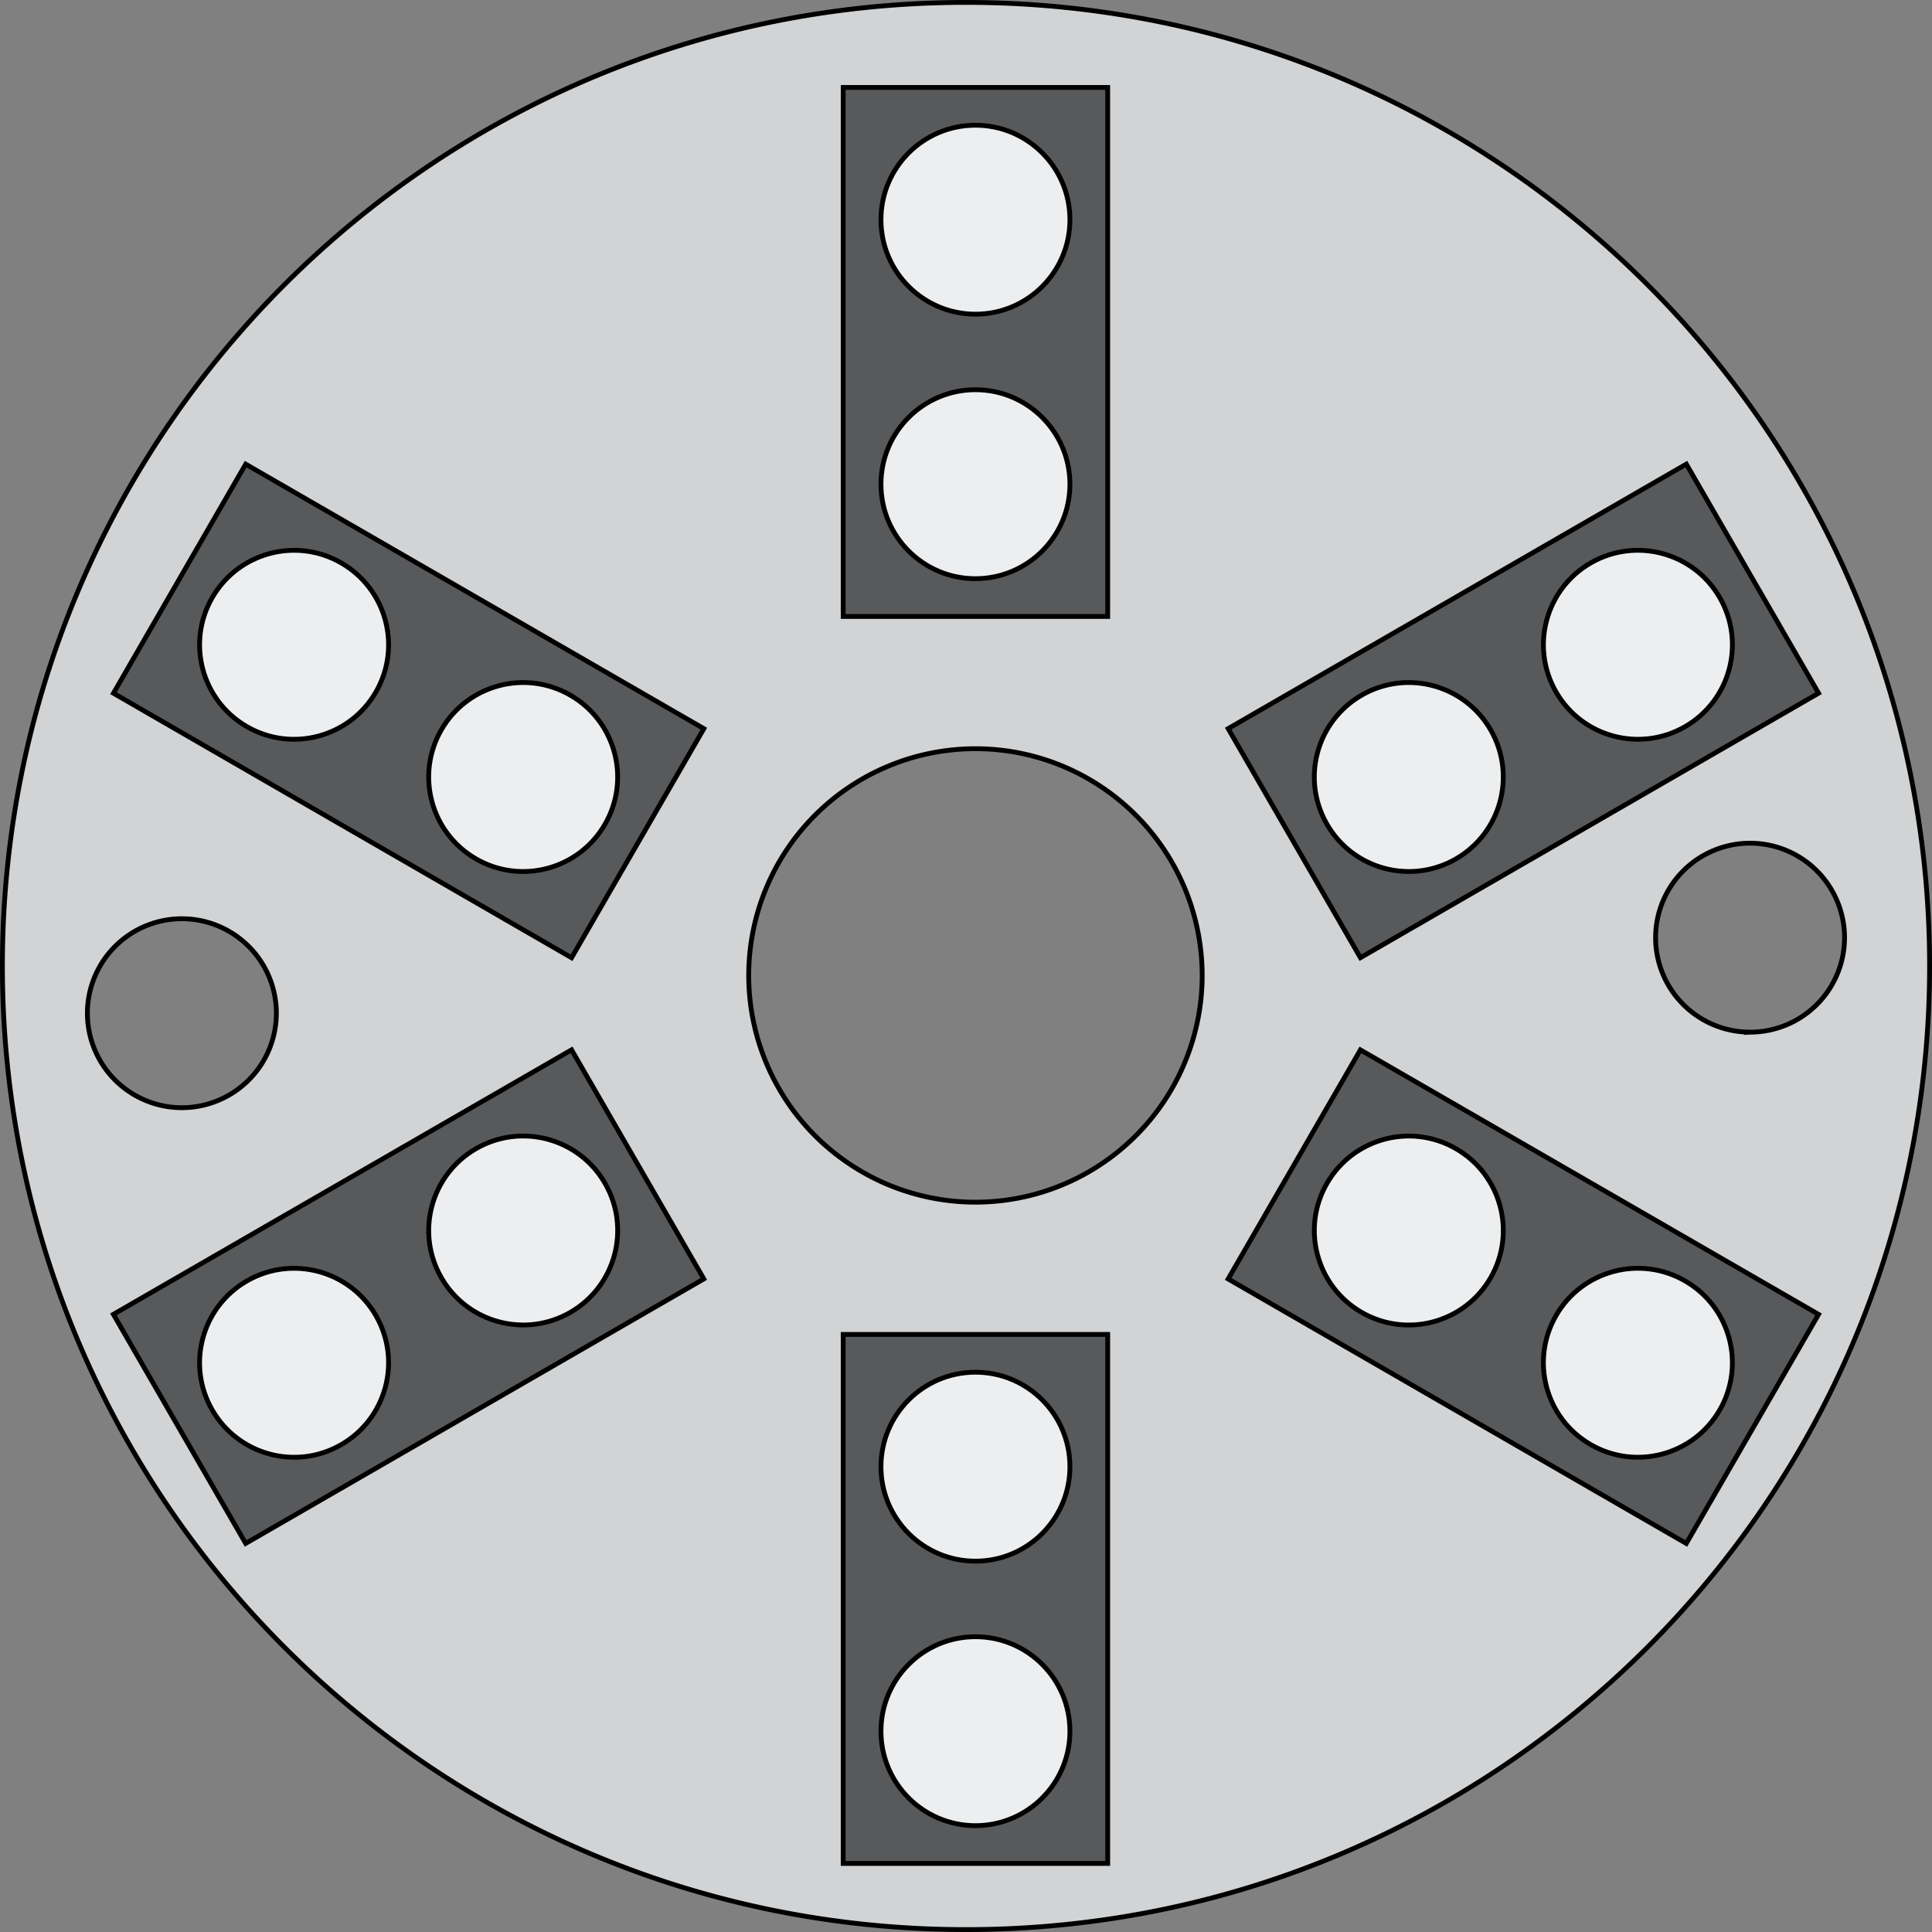 <svg xmlns="http://www.w3.org/2000/svg" viewBox="0 0 401 401"><rect x="0" y="0" width="401" height="401" fill="#808080" stroke="none"/><defs><style>.cls-1{fill:#d1d3d4;}.cls-1,.cls-2,.cls-3{stroke:#000;stroke-miterlimit:10;}.cls-2{fill:#58595b;}.cls-3{fill:#edeeef;}</style></defs><title>bloco2</title><g id="Camada_2" data-name="Camada 2"><g id="Bloco_2" data-name="Bloco 2"><path class="cls-1" d="M200.5.5C90,.5.5,90,.5,200.5s89.54,200,200,200,200-89.54,200-200S311,.5,200.5.5ZM37.75,229.91A19.61,19.61,0,1,1,57.36,210.3,19.61,19.61,0,0,1,37.75,229.91Zm164.71,19.61a47.06,47.06,0,1,1,47.06-47.06A47.06,47.06,0,0,1,202.46,249.52Zm160.78-35.29a19.61,19.61,0,1,1,19.61-19.61A19.61,19.61,0,0,1,363.25,214.23Z"/><rect class="cls-2" x="175.01" y="276.97" width="54.9" height="109.8"/><rect class="cls-2" x="57.36" y="92.66" width="54.9" height="109.8" transform="translate(-85.38 147.23) rotate(-60)"/><rect class="cls-2" x="288.74" y="92.66" width="54.9" height="109.8" transform="translate(346.49 495.16) rotate(-120)"/><rect class="cls-2" x="288.74" y="214.23" width="54.9" height="109.8" transform="translate(707.35 129.87) rotate(120)"/><rect class="cls-2" x="57.36" y="214.23" width="54.9" height="109.8" transform="translate(275.48 61.11) rotate(60)"/><rect class="cls-2" x="175.01" y="18.15" width="54.9" height="109.8"/><circle class="cls-3" cx="202.46" cy="304.42" r="19.61"/><circle class="cls-3" cx="202.46" cy="359.32" r="19.61"/><circle class="cls-3" cx="202.46" cy="45.6" r="19.61"/><circle class="cls-3" cx="202.46" cy="100.5" r="19.61"/><circle class="cls-3" cx="61.04" cy="133.83" r="19.61" transform="translate(-85.38 119.78) rotate(-60)"/><circle class="cls-3" cx="108.59" cy="161.28" r="19.61" transform="translate(-85.38 174.68) rotate(-60)"/><circle class="cls-3" cx="339.96" cy="133.83" r="19.61" transform="translate(-21.37 187.91) rotate(-30)"/><circle class="cls-3" cx="292.41" cy="161.28" r="19.61" transform="translate(-41.47 167.81) rotate(-30)"/><circle class="cls-3" cx="339.96" cy="282.85" r="19.61" transform="translate(-74.98 435.84) rotate(-60)"/><circle class="cls-3" cx="292.41" cy="255.4" r="19.61" transform="translate(-74.98 380.94) rotate(-60)"/><circle class="cls-3" cx="61.04" cy="282.85" r="19.61" transform="translate(-133.25 68.42) rotate(-30)"/><circle class="cls-3" cx="108.59" cy="255.4" r="19.61" transform="translate(-113.15 88.51) rotate(-30)"/></g></g></svg>